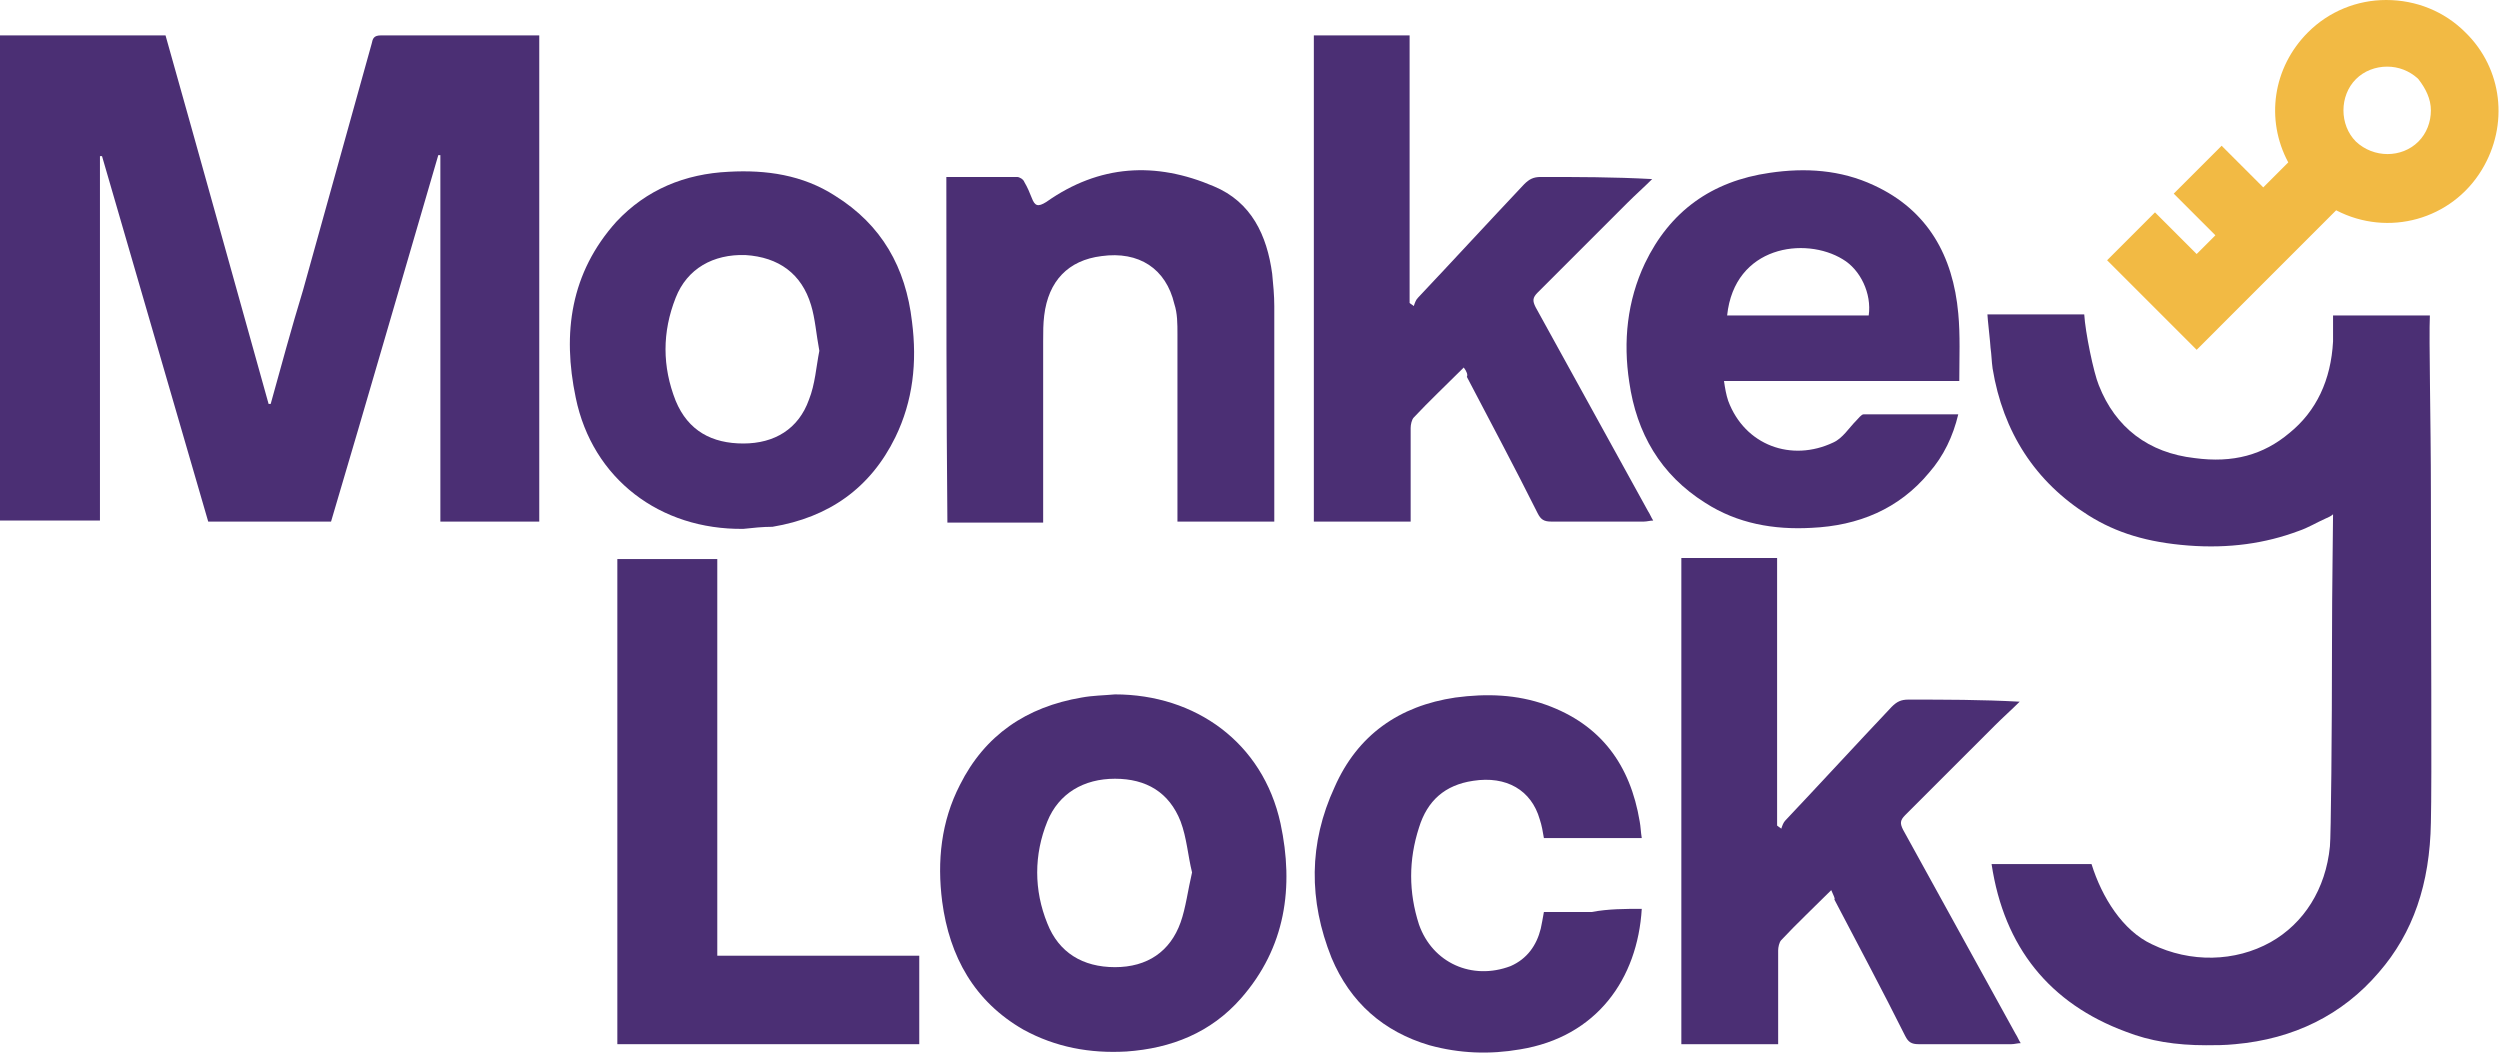 <svg width="95" height="40" viewBox="0 0 95 40" fill="none" xmlns="http://www.w3.org/2000/svg">
<g clip-path="url(#clip0_8957_9074)">
<path d="M12.58 19.82H7.912C6.567 15.191 5.222 10.563 3.877 5.934H3.798V19.781H0V1.345H6.29C7.596 5.974 8.901 10.682 10.207 15.35H10.286C10.681 13.926 11.077 12.462 11.512 11.038C12.383 7.912 13.253 4.787 14.123 1.662C14.163 1.464 14.202 1.345 14.479 1.345H20.492V19.82H16.734V5.895H16.655C15.31 10.484 13.965 15.152 12.58 19.82Z" fill="#4B2F74"/>
<path d="M69.587 33.825C68.915 34.497 68.282 35.09 67.689 35.723C67.609 35.803 67.57 36 67.57 36.119V39.679H63.891V21.205H67.53V31.372C67.57 31.411 67.649 31.451 67.689 31.49C67.728 31.372 67.768 31.253 67.847 31.174C69.192 29.75 70.537 28.286 71.882 26.862C72.08 26.664 72.238 26.585 72.515 26.585C73.9 26.585 75.284 26.585 76.748 26.664C76.431 26.98 76.115 27.257 75.799 27.574C74.651 28.721 73.543 29.829 72.396 30.976C72.198 31.174 72.198 31.293 72.317 31.53C73.741 34.101 75.165 36.712 76.59 39.284C76.669 39.403 76.708 39.521 76.787 39.64C76.669 39.64 76.55 39.679 76.431 39.679H72.91C72.634 39.679 72.515 39.6 72.396 39.363C71.526 37.622 70.616 35.921 69.706 34.181C69.746 34.141 69.666 34.022 69.587 33.825Z" fill="#4B2F74"/>
<path d="M55.623 13.965C54.95 14.638 54.317 15.231 53.724 15.864C53.645 15.943 53.605 16.141 53.605 16.26V19.82H49.926V1.345H53.565V11.512C53.605 11.552 53.684 11.591 53.724 11.631C53.763 11.512 53.803 11.394 53.882 11.315C55.227 9.89 56.572 8.427 57.917 7.002C58.115 6.805 58.273 6.725 58.55 6.725C59.935 6.725 61.319 6.725 62.783 6.805C62.467 7.121 62.15 7.398 61.834 7.715C60.686 8.862 59.579 9.969 58.431 11.117C58.234 11.315 58.234 11.433 58.352 11.671C59.776 14.242 61.201 16.853 62.625 19.424C62.704 19.543 62.743 19.662 62.823 19.781C62.704 19.781 62.585 19.82 62.467 19.82H58.946C58.669 19.82 58.55 19.741 58.431 19.504C57.561 17.763 56.651 16.062 55.741 14.321C55.781 14.242 55.741 14.123 55.623 13.965Z" fill="#4B2F74"/>
<path d="M74.453 14.479H65.512C65.552 14.756 65.592 14.994 65.671 15.231C66.304 16.932 68.084 17.565 69.666 16.814C70.022 16.655 70.26 16.26 70.537 15.983C70.616 15.904 70.734 15.745 70.814 15.745H74.414C74.216 16.576 73.86 17.328 73.306 17.961C72.159 19.346 70.616 19.978 68.836 20.058C67.411 20.137 66.027 19.899 64.8 19.108C63.099 18.04 62.189 16.457 61.912 14.519C61.675 12.976 61.833 11.433 62.506 10.009C63.455 8.031 65.038 6.884 67.253 6.567C68.598 6.369 69.943 6.449 71.209 7.042C73.266 7.991 74.216 9.732 74.414 11.908C74.493 12.739 74.453 13.609 74.453 14.479ZM65.631 11.987H71.011C71.13 11.156 70.695 10.246 70.022 9.851C68.598 8.98 65.908 9.337 65.631 11.987Z" fill="#4B2F74"/>
<path d="M35.961 6.725H38.651C38.73 6.725 38.888 6.804 38.928 6.923C39.047 7.121 39.126 7.319 39.205 7.516C39.324 7.833 39.442 7.873 39.759 7.675C41.776 6.251 43.913 6.132 46.128 7.081C47.552 7.675 48.146 8.941 48.343 10.404C48.383 10.8 48.423 11.235 48.423 11.631V19.82H44.743V12.699C44.743 12.303 44.743 11.908 44.625 11.552C44.308 10.207 43.28 9.534 41.855 9.732C40.59 9.89 39.838 10.681 39.68 11.987C39.64 12.303 39.64 12.62 39.64 12.976V19.86H36.001C35.961 15.468 35.961 11.117 35.961 6.725Z" fill="#4B2F74"/>
<path d="M28.247 20.097C25.082 20.136 22.511 18.198 21.878 15.112C21.364 12.659 21.68 10.365 23.421 8.426C24.568 7.2 26.032 6.606 27.693 6.527C29.117 6.448 30.502 6.646 31.729 7.437C33.509 8.545 34.419 10.167 34.656 12.224C34.854 13.767 34.696 15.231 34.023 16.615C33.074 18.554 31.491 19.662 29.355 20.018C28.999 20.018 28.603 20.057 28.247 20.097ZM31.135 13.332C31.016 12.699 30.977 12.105 30.819 11.591C30.463 10.404 29.592 9.771 28.326 9.692C27.1 9.653 26.111 10.207 25.676 11.314C25.161 12.62 25.161 13.925 25.676 15.231C26.151 16.378 27.06 16.853 28.247 16.853C29.434 16.853 30.344 16.299 30.739 15.191C30.977 14.598 31.016 13.925 31.135 13.332Z" fill="#4B2F74"/>
<path d="M42.37 26.387C45.416 26.387 47.988 28.207 48.66 31.293C49.175 33.706 48.858 36.001 47.157 37.939C46.01 39.245 44.507 39.838 42.806 39.957C41.421 40.036 40.115 39.798 38.889 39.126C37.03 38.058 36.08 36.356 35.803 34.26C35.605 32.717 35.764 31.214 36.476 29.829C37.425 27.93 39.008 26.862 41.104 26.506C41.539 26.427 41.935 26.427 42.37 26.387ZM45.298 33.152C45.14 32.519 45.1 31.847 44.863 31.214C44.428 30.106 43.557 29.592 42.37 29.592C41.184 29.592 40.234 30.145 39.799 31.214C39.285 32.48 39.285 33.825 39.799 35.091C40.234 36.198 41.144 36.752 42.37 36.752C43.597 36.752 44.467 36.159 44.863 35.051C45.06 34.497 45.14 33.825 45.298 33.152Z" fill="#4B2F74"/>
<path d="M62.387 34.536C62.228 37.187 60.686 39.403 57.758 39.877C56.611 40.075 55.464 40.035 54.316 39.719C52.576 39.205 51.31 38.097 50.598 36.396C49.727 34.22 49.727 32.044 50.716 29.908C51.587 27.93 53.169 26.822 55.305 26.506C56.492 26.347 57.639 26.387 58.747 26.782C60.844 27.534 61.952 29.077 62.308 31.213C62.347 31.411 62.347 31.609 62.387 31.846H58.668C58.629 31.609 58.589 31.372 58.51 31.134C58.193 30.026 57.244 29.473 55.978 29.671C54.91 29.829 54.237 30.422 53.921 31.451C53.525 32.677 53.525 33.904 53.921 35.13C54.435 36.594 55.938 37.266 57.402 36.712C58.035 36.435 58.391 35.921 58.549 35.288C58.589 35.09 58.629 34.892 58.668 34.655H60.488C61.121 34.536 61.754 34.536 62.387 34.536Z" fill="#4B2F74"/>
<path d="M27.257 36.317H34.932V39.679H23.459V21.244H27.257V36.317Z" fill="#4B2F74"/>
<path d="M92.335 11.987H88.656V12.976C88.577 14.44 88.023 15.626 86.994 16.457C86.005 17.288 84.858 17.605 83.394 17.407C81.653 17.209 80.388 16.259 79.754 14.637C79.557 14.163 79.24 12.62 79.201 11.947H75.522C75.522 12.066 75.64 13.095 75.64 13.213C75.68 13.49 75.68 13.727 75.719 14.004C76.115 16.418 77.341 18.317 79.359 19.582C80.427 20.255 81.614 20.611 83.157 20.73C84.7 20.849 86.084 20.651 87.35 20.176C87.706 20.057 88.023 19.859 88.379 19.701C88.458 19.662 88.577 19.622 88.656 19.543C88.656 20.255 88.616 22.233 88.616 24.448C88.616 27.732 88.577 31.807 88.537 32.163C88.379 33.785 87.548 35.09 86.282 35.803C84.937 36.554 83.236 36.594 81.772 35.882C80.664 35.367 79.873 34.101 79.478 32.835H75.68C76.154 36 77.895 38.137 80.783 39.205C81.693 39.561 82.682 39.719 83.829 39.719C84.185 39.719 84.541 39.719 84.937 39.679C87.152 39.482 89.012 38.572 90.396 36.95C91.702 35.446 92.335 33.587 92.374 31.253C92.414 29.671 92.374 23.618 92.374 18.712C92.374 16.022 92.295 12.897 92.335 11.987Z" fill="#4B2F74"/>
<path d="M93.679 1.226C92.888 0.435 91.82 0 90.673 0C89.565 0 88.497 0.435 87.706 1.226C86.361 2.571 86.084 4.55 86.954 6.171L86.004 7.121L84.422 5.539L82.602 7.358L84.185 8.941L83.473 9.653L81.89 8.07L80.07 9.89L83.473 13.293L88.774 7.991C90.752 9.02 93.165 8.347 94.312 6.448C95.341 4.747 95.103 2.611 93.679 1.226ZM92.374 4.193C92.374 4.629 92.216 5.064 91.899 5.38C91.266 6.013 90.198 6.013 89.525 5.38C89.209 5.064 89.051 4.629 89.051 4.193C89.051 3.758 89.209 3.323 89.525 3.007C89.842 2.69 90.277 2.532 90.712 2.532C91.147 2.532 91.543 2.69 91.859 2.967L91.899 3.007C92.176 3.363 92.374 3.758 92.374 4.193Z" fill="#F2BA44"/>
</g>
<defs>
<clipPath id="clip0_8957_9074">
<rect width="94.946" height="40" fill="white"/>
</clipPath>
</defs>
</svg>